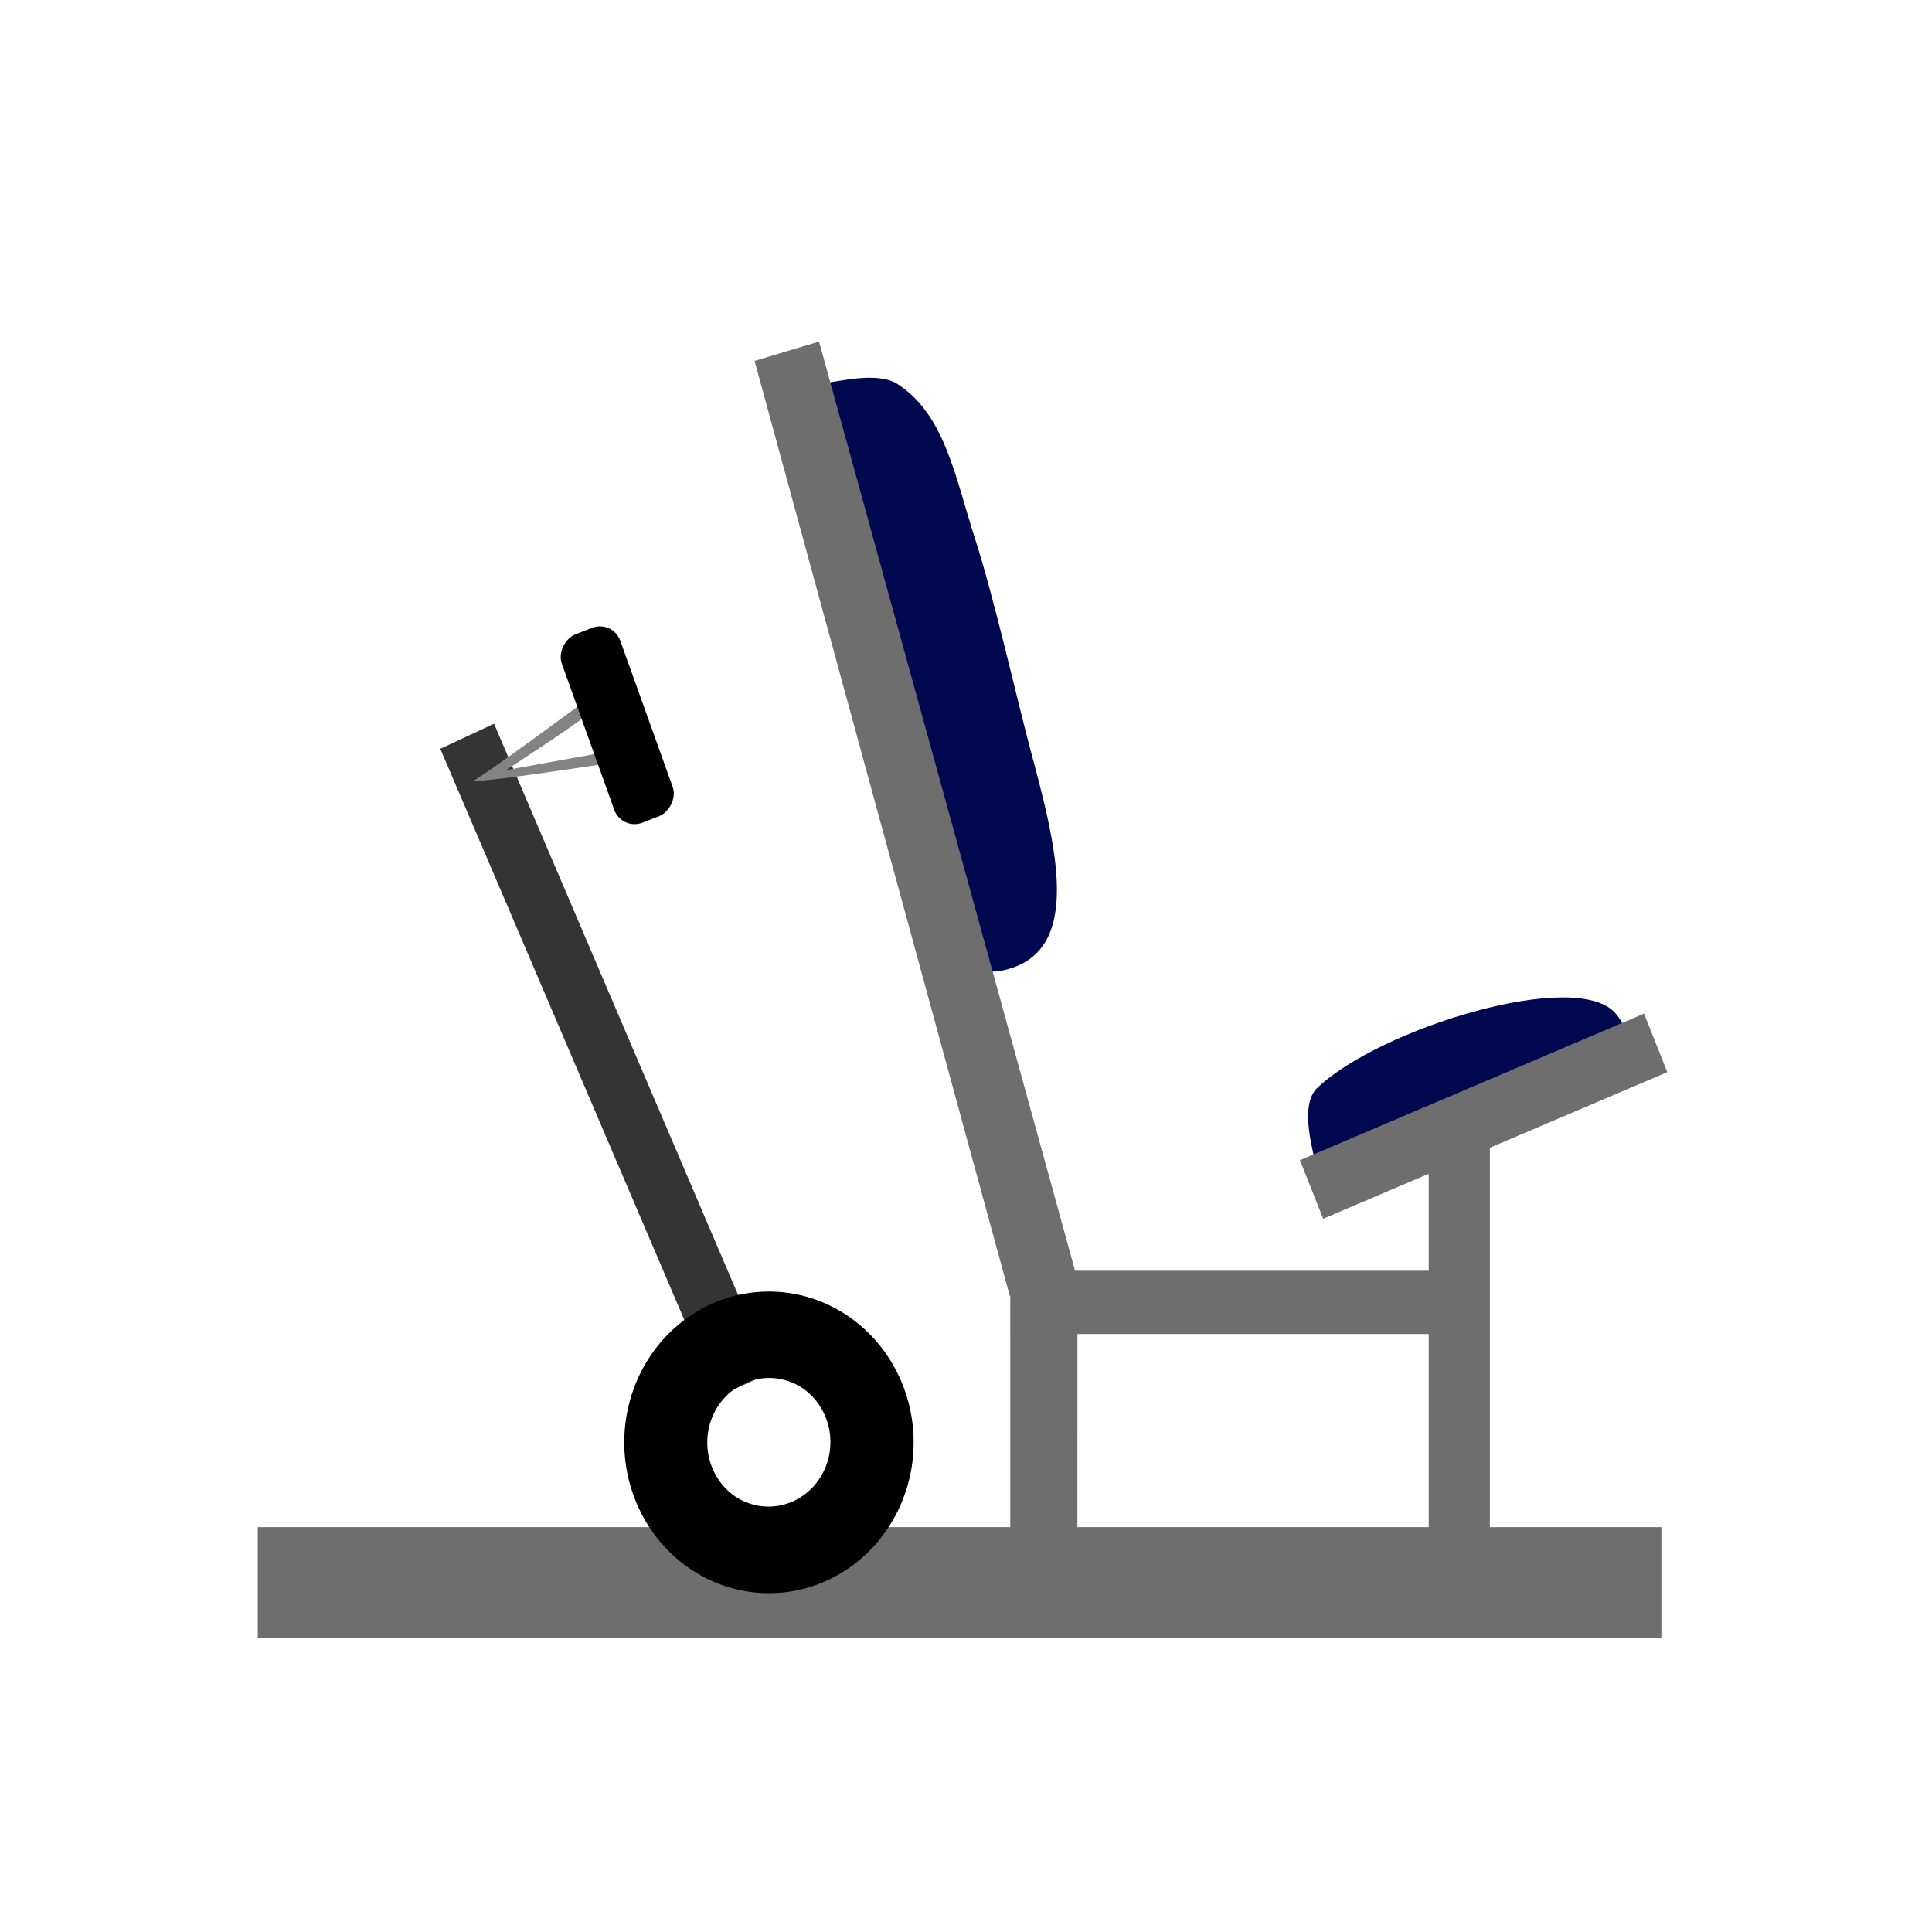 <svg viewBox="0 0 500 500" xmlns="http://www.w3.org/2000/svg" xmlns:bx="https://boxy-svg.com"><path d="M213.544 99.075c2.354 0 13.355-3.125 18.653.269 12.338 7.903 14.964 24.006 20.157 40.117 4.939 15.328 10.977 42.072 14.33 54.615 6.477 24.227 14.135 52.464-7.072 57.055-11.317 2.451-14.523-9.157-15.504-15.172-2.057-12.607-28.552-117.062-31.281-127.743-.283-1.11-1.685-9.141.717-9.141zm126.854 201.998c-.276-2.438-4.305-14.87.451-19.459 15.9-15.337 67.468-31.36 77.406-19.186 7.643 9.365-3.903 15.372-9.908 17.132-12.592 3.69-48.01 16.976-58.562 21.124-1.096.43-9.104 2.876-9.387.39z" fill="#00084f"/><path d="M66.714 395.226h194.741l-.004-59.842-.109.033-66.062-242.01 16.693-5.004 66.255 240.461h91.52v-25.083l-27.299 11.633-6.026-15.146 89.049-37.944 6.026 15.145-45.922 19.568v98.189h44.389V424H66.714zm212.117-49.982l.003 49.982h90.914v-49.982z" fill="#6e6e6e"/><path fill="#343434" d="M199.553 355.111L127.86 187.305l-13.913 6.48 71.693 167.807z"/><path d="M219.343 340.512a37.442 39.03-.017 10-40.68 65.537 37.442 39.03-.017 1040.68-65.537zm-11.637 18.748A16.02 16.7-.004 01190.3 387.3a16.02 16.7-.004 0117.406-28.041z" bx:shape="ring 269.109 623.551 16.502 16.212 38.568 37.891 1@ca720b74"/><path d="M151.415 181.429s-25.974 19.252-29.158 20.779c11.023-.66 37.833-5.348 43.89-5.71-1.799.158-3.503-2.924-3.503-2.924l-31.675 5.728s22.693-14.763 22.069-15.34c-2.944-2.713-1.349 2.368-1.623-2.533z" fill="#838383"/><rect x="-236.884" y="-112.219" width="51.734" height="16.241" transform="rotate(70.275 -234.456 307.358) skewX(1.668)" rx="5.792" ry="5.792"/></svg>